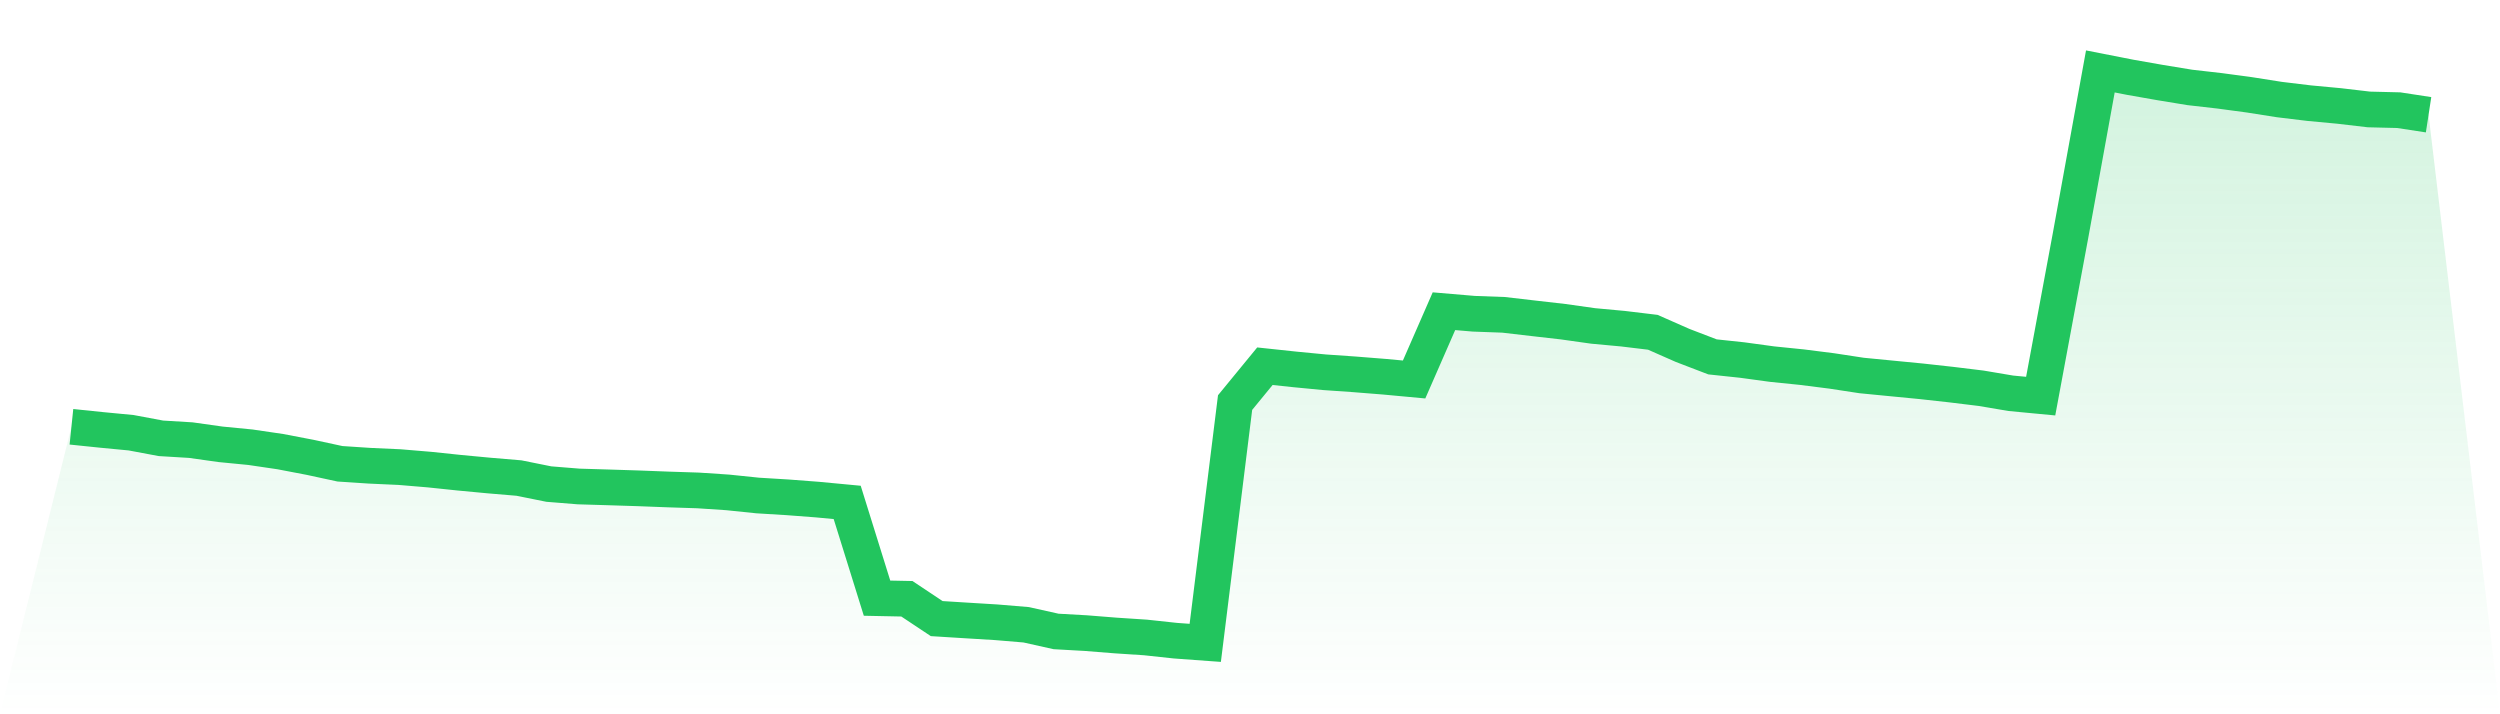 <svg viewBox="0 0 140 40" xmlns="http://www.w3.org/2000/svg">
<defs>
<linearGradient id="gradient" x1="0" x2="0" y1="0" y2="1">
<stop offset="0%" stop-color="#22c55e" stop-opacity="0.2"/>
<stop offset="100%" stop-color="#22c55e" stop-opacity="0"/>
</linearGradient>
</defs>
<path d="M4,23.9 L4,23.9 L5.671,24.073 L7.342,24.233 L9.013,24.546 L10.684,24.647 L12.354,24.882 L14.025,25.045 L15.696,25.291 L17.367,25.611 L19.038,25.972 L20.709,26.082 L22.38,26.158 L24.051,26.298 L25.722,26.473 L27.392,26.63 L29.063,26.771 L30.734,27.108 L32.405,27.243 L34.076,27.293 L35.747,27.346 L37.418,27.41 L39.089,27.464 L40.759,27.575 L42.43,27.748 L44.101,27.85 L45.772,27.977 L47.443,28.135 L49.114,33.497 L50.785,33.531 L52.456,34.642 L54.127,34.746 L55.797,34.848 L57.468,34.988 L59.139,35.361 L60.81,35.455 L62.481,35.588 L64.152,35.698 L65.823,35.878 L67.494,36 L69.165,22.544 L70.835,20.508 L72.506,20.686 L74.177,20.847 L75.848,20.963 L77.519,21.096 L79.19,21.251 L80.861,17.428 L82.532,17.57 L84.203,17.631 L85.873,17.825 L87.544,18.016 L89.215,18.252 L90.886,18.407 L92.557,18.608 L94.228,19.344 L95.899,19.985 L97.57,20.163 L99.24,20.391 L100.911,20.561 L102.582,20.773 L104.253,21.028 L105.924,21.191 L107.595,21.353 L109.266,21.538 L110.937,21.742 L112.608,22.024 L114.278,22.183 L115.949,13.194 L117.62,4 L119.291,4.328 L120.962,4.622 L122.633,4.896 L124.304,5.087 L125.975,5.312 L127.646,5.575 L129.316,5.777 L130.987,5.933 L132.658,6.129 L134.329,6.17 L136,6.426 L140,40 L0,40 z" fill="url(#gradient)"/>
<path d="M4,23.9 L4,23.9 L5.671,24.073 L7.342,24.233 L9.013,24.546 L10.684,24.647 L12.354,24.882 L14.025,25.045 L15.696,25.291 L17.367,25.611 L19.038,25.972 L20.709,26.082 L22.38,26.158 L24.051,26.298 L25.722,26.473 L27.392,26.63 L29.063,26.771 L30.734,27.108 L32.405,27.243 L34.076,27.293 L35.747,27.346 L37.418,27.41 L39.089,27.464 L40.759,27.575 L42.43,27.748 L44.101,27.85 L45.772,27.977 L47.443,28.135 L49.114,33.497 L50.785,33.531 L52.456,34.642 L54.127,34.746 L55.797,34.848 L57.468,34.988 L59.139,35.361 L60.81,35.455 L62.481,35.588 L64.152,35.698 L65.823,35.878 L67.494,36 L69.165,22.544 L70.835,20.508 L72.506,20.686 L74.177,20.847 L75.848,20.963 L77.519,21.096 L79.19,21.251 L80.861,17.428 L82.532,17.57 L84.203,17.631 L85.873,17.825 L87.544,18.016 L89.215,18.252 L90.886,18.407 L92.557,18.608 L94.228,19.344 L95.899,19.985 L97.57,20.163 L99.24,20.391 L100.911,20.561 L102.582,20.773 L104.253,21.028 L105.924,21.191 L107.595,21.353 L109.266,21.538 L110.937,21.742 L112.608,22.024 L114.278,22.183 L115.949,13.194 L117.62,4 L119.291,4.328 L120.962,4.622 L122.633,4.896 L124.304,5.087 L125.975,5.312 L127.646,5.575 L129.316,5.777 L130.987,5.933 L132.658,6.129 L134.329,6.17 L136,6.426" fill="none" stroke="#22c55e" stroke-width="2"/>
</svg>